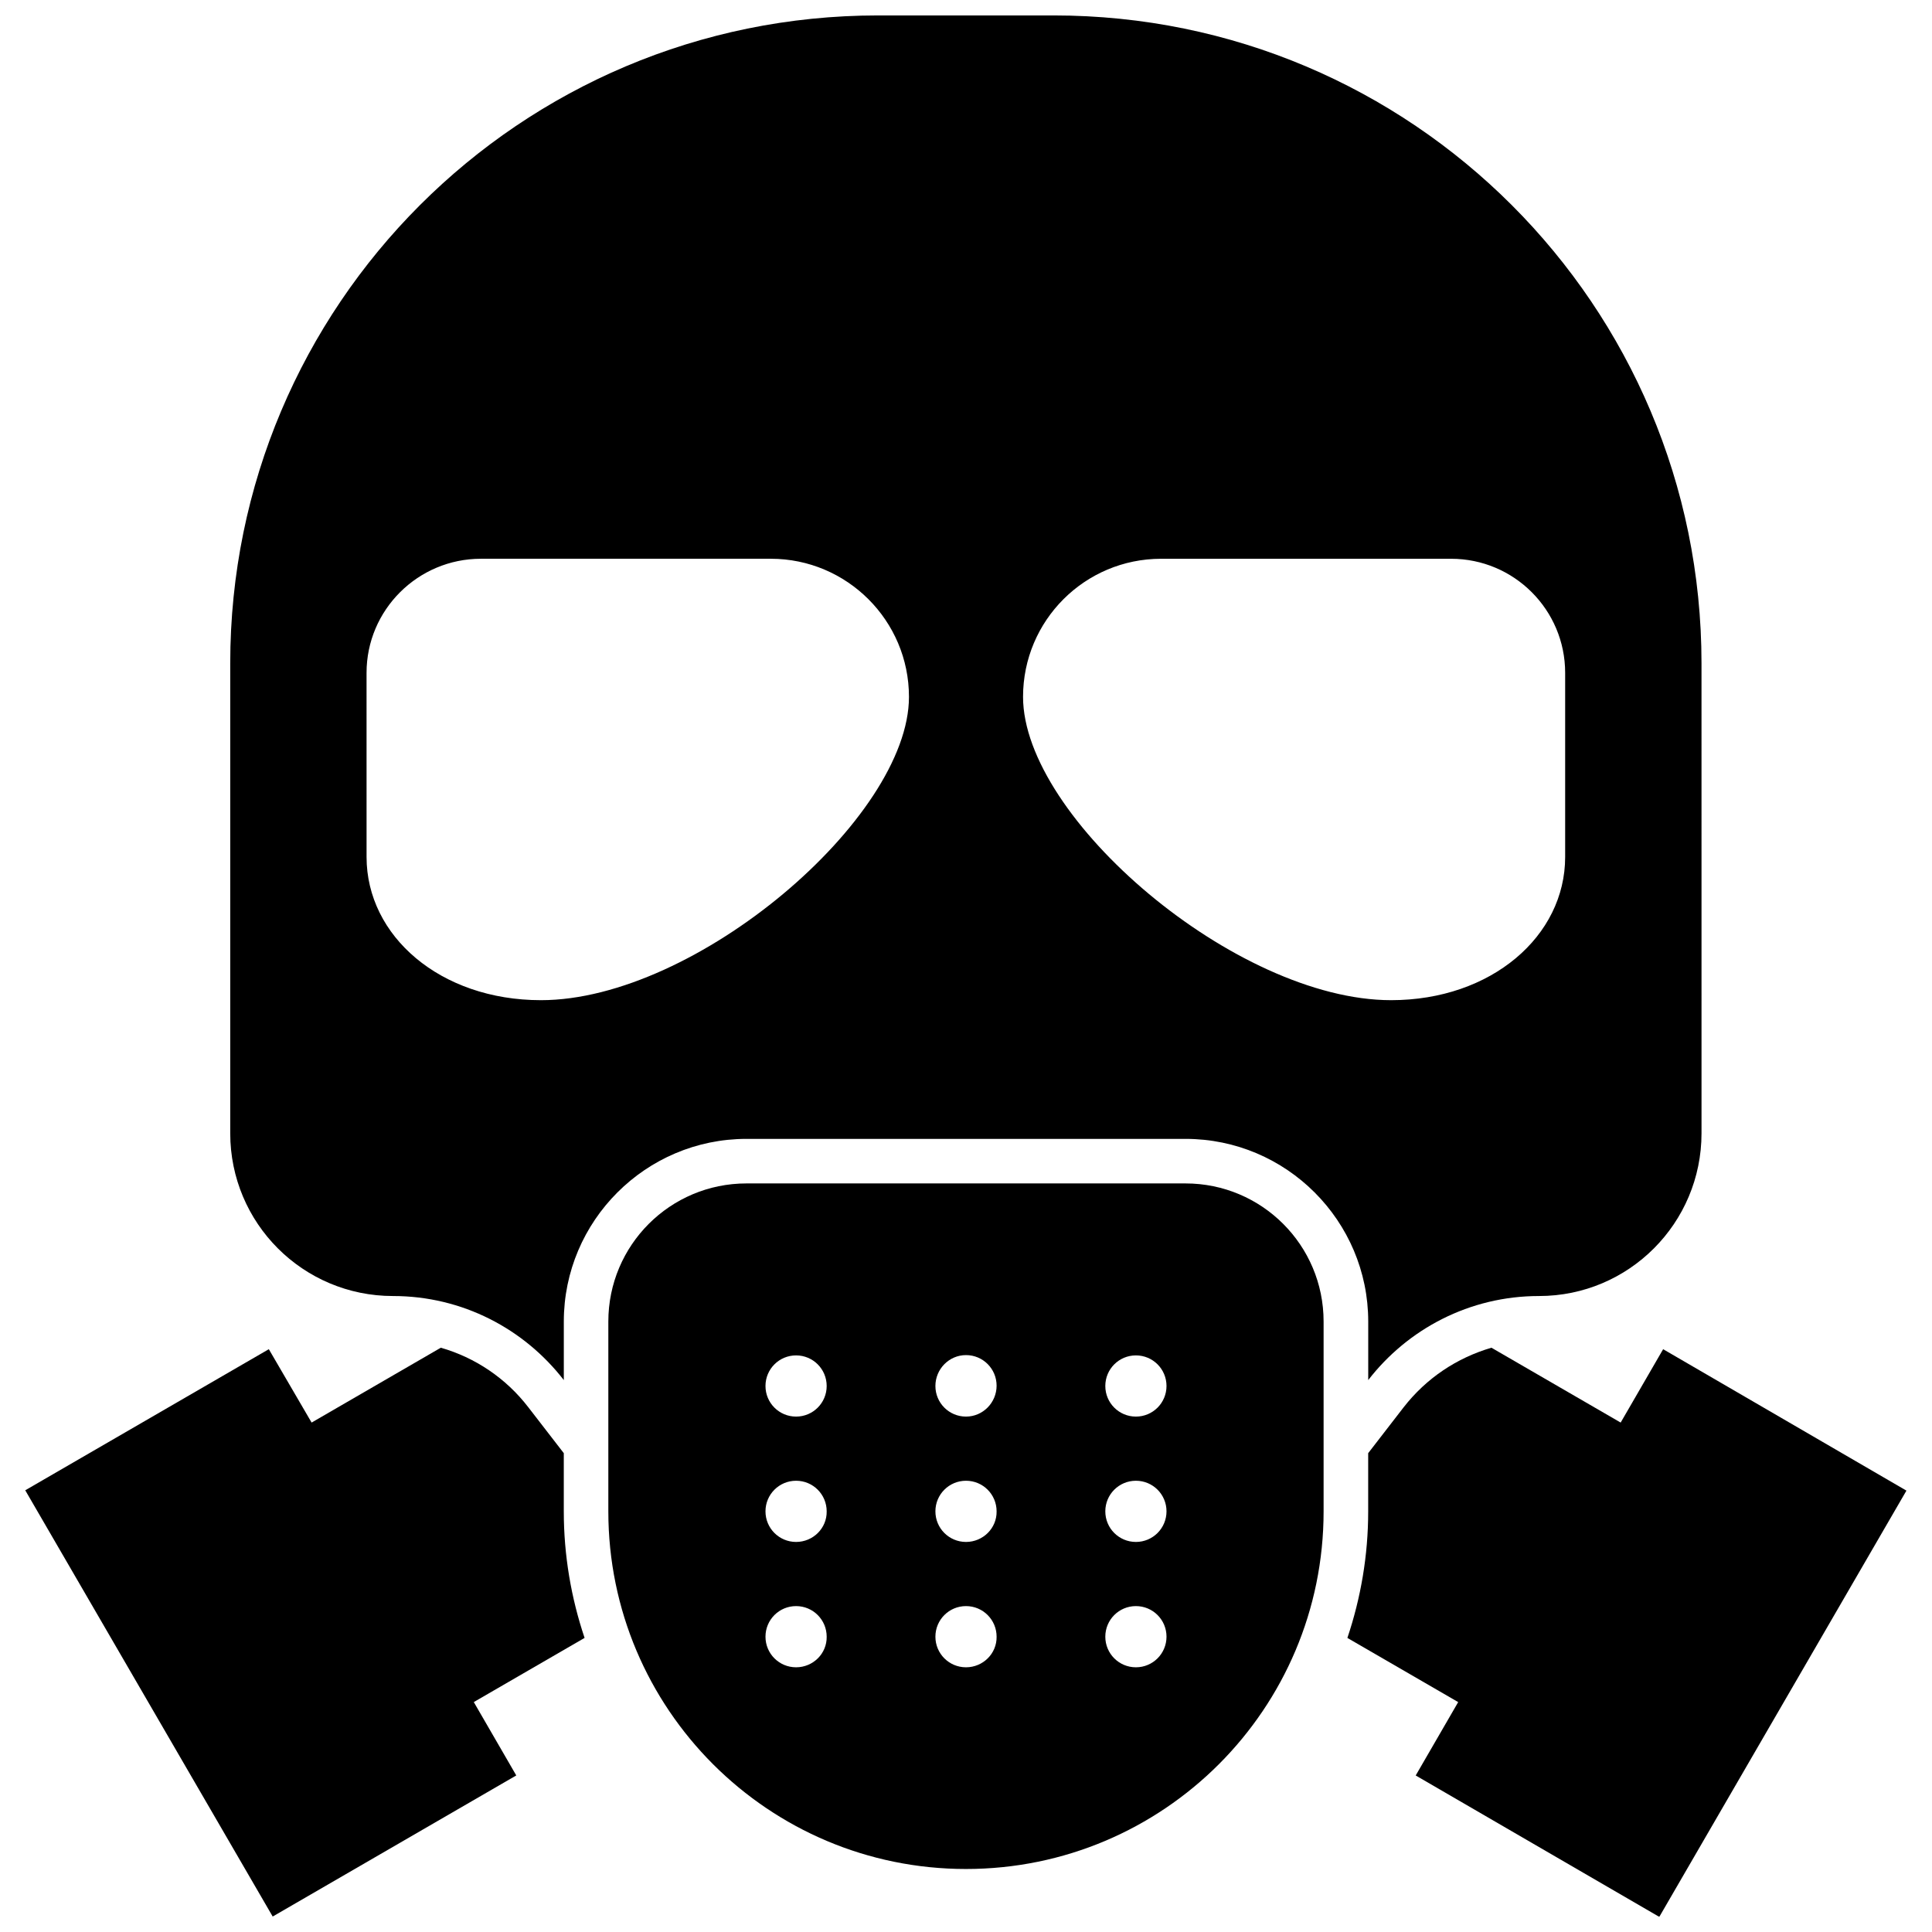 <?xml version="1.0" encoding="UTF-8"?>
<!-- Uploaded to: SVG Repo, www.svgrepo.com, Generator: SVG Repo Mixer Tools -->
<svg width="800px" height="800px" version="1.1" viewBox="144 144 512 512" xmlns="http://www.w3.org/2000/svg">
 <defs>
  <clipPath id="c">
   <path d="m205 148.09h390v361.91h-390z"/>
  </clipPath>
  <clipPath id="b">
   <path d="m501 501h149v150.9h-149z"/>
  </clipPath>
  <clipPath id="a">
   <path d="m150 501h149v150.9h-149z"/>
  </clipPath>
 </defs>
 <g clip-path="url(#c)">
  <path d="m248.15 487.46c18.422 0 34.793 8.738 45.266 22.277v-15.508c0-26.688 21.727-48.414 48.414-48.414h116.35c26.688 0 48.414 21.727 48.414 48.414v15.508c10.469-13.539 26.844-22.277 45.266-22.277 23.773 0 43.059-19.285 43.059-43.141l-0.004-124.54c0-94.855-76.832-171.69-171.69-171.69h-46.523c-94.859 0-171.69 76.832-171.69 171.69v124.54c0 23.855 19.289 43.141 43.141 43.141zm203.57-195.38h76.832c16.688 0 30.23 13.539 30.23 30.23v48.805c0 20.941-19.523 37.941-46.129 37.941-41.094 0-97.535-48.254-97.535-80.375-0.004-20.23 16.371-36.602 36.602-36.602zm-210.58 30.227c0-16.688 13.617-30.23 30.309-30.23h76.832c20.152 0 36.605 16.375 36.605 36.605 0 32.117-56.441 80.375-97.535 80.375-26.688 0-46.207-17.004-46.207-37.941z"/>
 </g>
 <g clip-path="url(#b)">
  <path d="m584.75 501.55-11.258 19.445-34.242-19.836c-9.133 2.676-17.238 8.031-23.301 15.824l-9.367 12.121v15.43c0 11.73-1.969 22.984-5.512 33.535l29.363 17.004-11.258 19.445 64.551 37.473 65.496-112.96z"/>
 </g>
 <g clip-path="url(#a)">
  <path d="m293.41 544.53v-15.426l-9.367-12.121c-5.984-7.793-14.168-13.227-23.223-15.824l-34.242 19.836-11.336-19.445-64.551 37.391 65.574 112.96 64.551-37.391-11.258-19.445 29.363-17.004c-3.543-10.547-5.512-21.805-5.512-33.535z"/>
 </g>
 <path d="m458.17 457.62h-116.35c-20.23 0-36.605 16.375-36.605 36.605v50.301c0 52.348 42.43 94.777 94.777 94.777s94.777-42.43 94.777-94.777v-50.301c0.004-20.23-16.371-36.605-36.602-36.605zm-103.2 128.23c-4.488 0-8.109-3.621-8.109-8.109 0-4.488 3.621-8.109 8.109-8.109s8.109 3.621 8.109 8.109c0.078 4.488-3.621 8.109-8.109 8.109zm0-33.219c-4.488 0-8.109-3.621-8.109-8.109 0-4.488 3.621-8.109 8.109-8.109s8.109 3.621 8.109 8.109c0.078 4.488-3.621 8.109-8.109 8.109zm0-33.219c-4.488 0-8.109-3.621-8.109-8.109 0-4.488 3.621-8.109 8.109-8.109s8.109 3.621 8.109 8.109c0 4.488-3.621 8.109-8.109 8.109zm45.031 66.438c-4.488 0-8.109-3.621-8.109-8.109 0-4.488 3.621-8.109 8.109-8.109s8.109 3.621 8.109 8.109c0.074 4.488-3.625 8.109-8.109 8.109zm0-33.219c-4.488 0-8.109-3.621-8.109-8.109 0-4.488 3.621-8.109 8.109-8.109s8.109 3.621 8.109 8.109c0.074 4.488-3.625 8.109-8.109 8.109zm0-33.219c-4.488 0-8.109-3.621-8.109-8.109 0-4.488 3.621-8.188 8.109-8.188s8.109 3.621 8.109 8.109c-0.004 4.488-3.625 8.188-8.109 8.188zm45.027 66.438c-4.488 0-8.109-3.621-8.109-8.109 0-4.488 3.621-8.109 8.109-8.109 4.488 0 8.109 3.621 8.109 8.109-0.004 4.488-3.625 8.109-8.109 8.109zm0-33.219c-4.488 0-8.109-3.621-8.109-8.109 0-4.488 3.621-8.109 8.109-8.109 4.488 0 8.109 3.621 8.109 8.109-0.004 4.488-3.625 8.109-8.109 8.109zm0-33.219c-4.488 0-8.109-3.621-8.109-8.109 0-4.488 3.621-8.109 8.109-8.109 4.488 0 8.109 3.621 8.109 8.109-0.004 4.488-3.625 8.109-8.109 8.109z"/>
</svg>